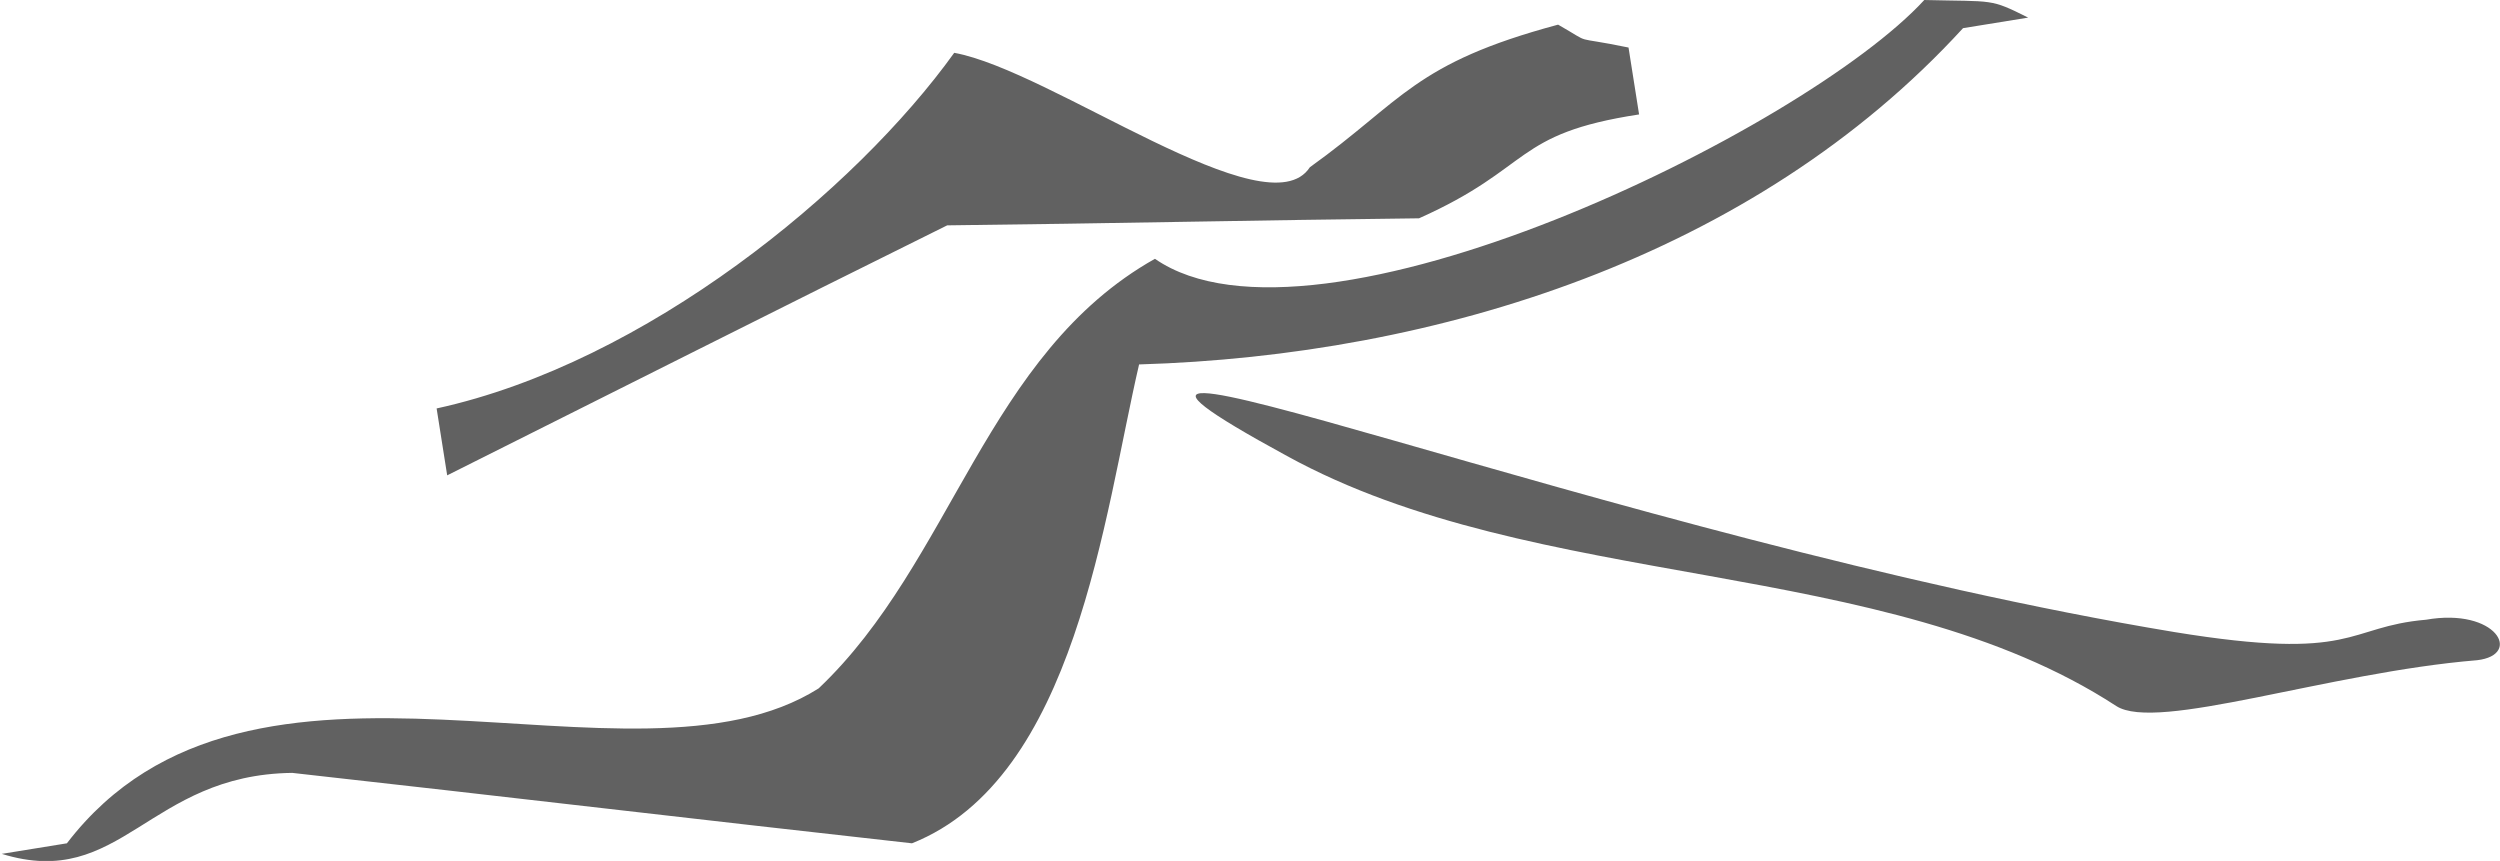<?xml version="1.0" encoding="utf-8"?>
<!-- Generator: Adobe Illustrator 19.2.0, SVG Export Plug-In . SVG Version: 6.00 Build 0)  -->
<svg version="1.0" id="Ebene_1" xmlns="http://www.w3.org/2000/svg" xmlns:xlink="http://www.w3.org/1999/xlink" x="0px" y="0px"
	 viewBox="0 0 142 48.9" enable-background="new 0 0 142 48.9" xml:space="preserve">
<g>
	<g>
		<path fill-rule="evenodd" clip-rule="evenodd" fill="#616161" d="M137.8,35.2c-4.6,0.4-3.9,2.4-14.3,0.7
			C91.5,30.6,54,15.5,73.1,25.9c14.2,7.8,33.9,5.6,47.1,14.2c2.3,1.5,12-1.9,20.5-2.6C143.3,37.2,141.8,34.5,137.8,35.2z M53.8,12.8
			c8.9-0.1,17.9-0.3,26.8-0.4c6.5-2.9,5.3-4.8,12.5-5.9c-0.2-1.3-0.4-2.5-0.6-3.8c-3.4-0.7-1.9-0.1-4-1.3c-8.2,2.2-8.8,4.3-14.1,8.1
			C72,13.2,59.7,4,54.2,3c-5.6,7.8-17.5,17.6-29.4,20.2c0.2,1.3,0.4,2.5,0.6,3.8C34.8,22.3,44.3,17.5,53.8,12.8z M111.5,1.6
			c1.2-0.2,2.5-0.4,3.7-0.6c-2.2-1.1-1.9-0.9-5.9-1c-6.8,7.4-34.6,21-43.7,14.7C56,20.1,54.1,31.9,46.5,39.1
			c-10.6,6.7-32.2-4.9-42.7,8.8c-1.2,0.2-2.5,0.4-3.7,0.6c6.8,2.1,8.3-4.5,16.5-4.6c11.7,1.3,23.5,2.7,35.2,4
			c9.3-3.7,10.9-18.6,12.9-27.2C81.6,20.2,99.6,14.6,111.5,1.6z"/>
	</g>
</g>
<g>
</g>
<g>
</g>
<g>
</g>
<g>
</g>
<g>
</g>
<g>
</g>
</svg>
